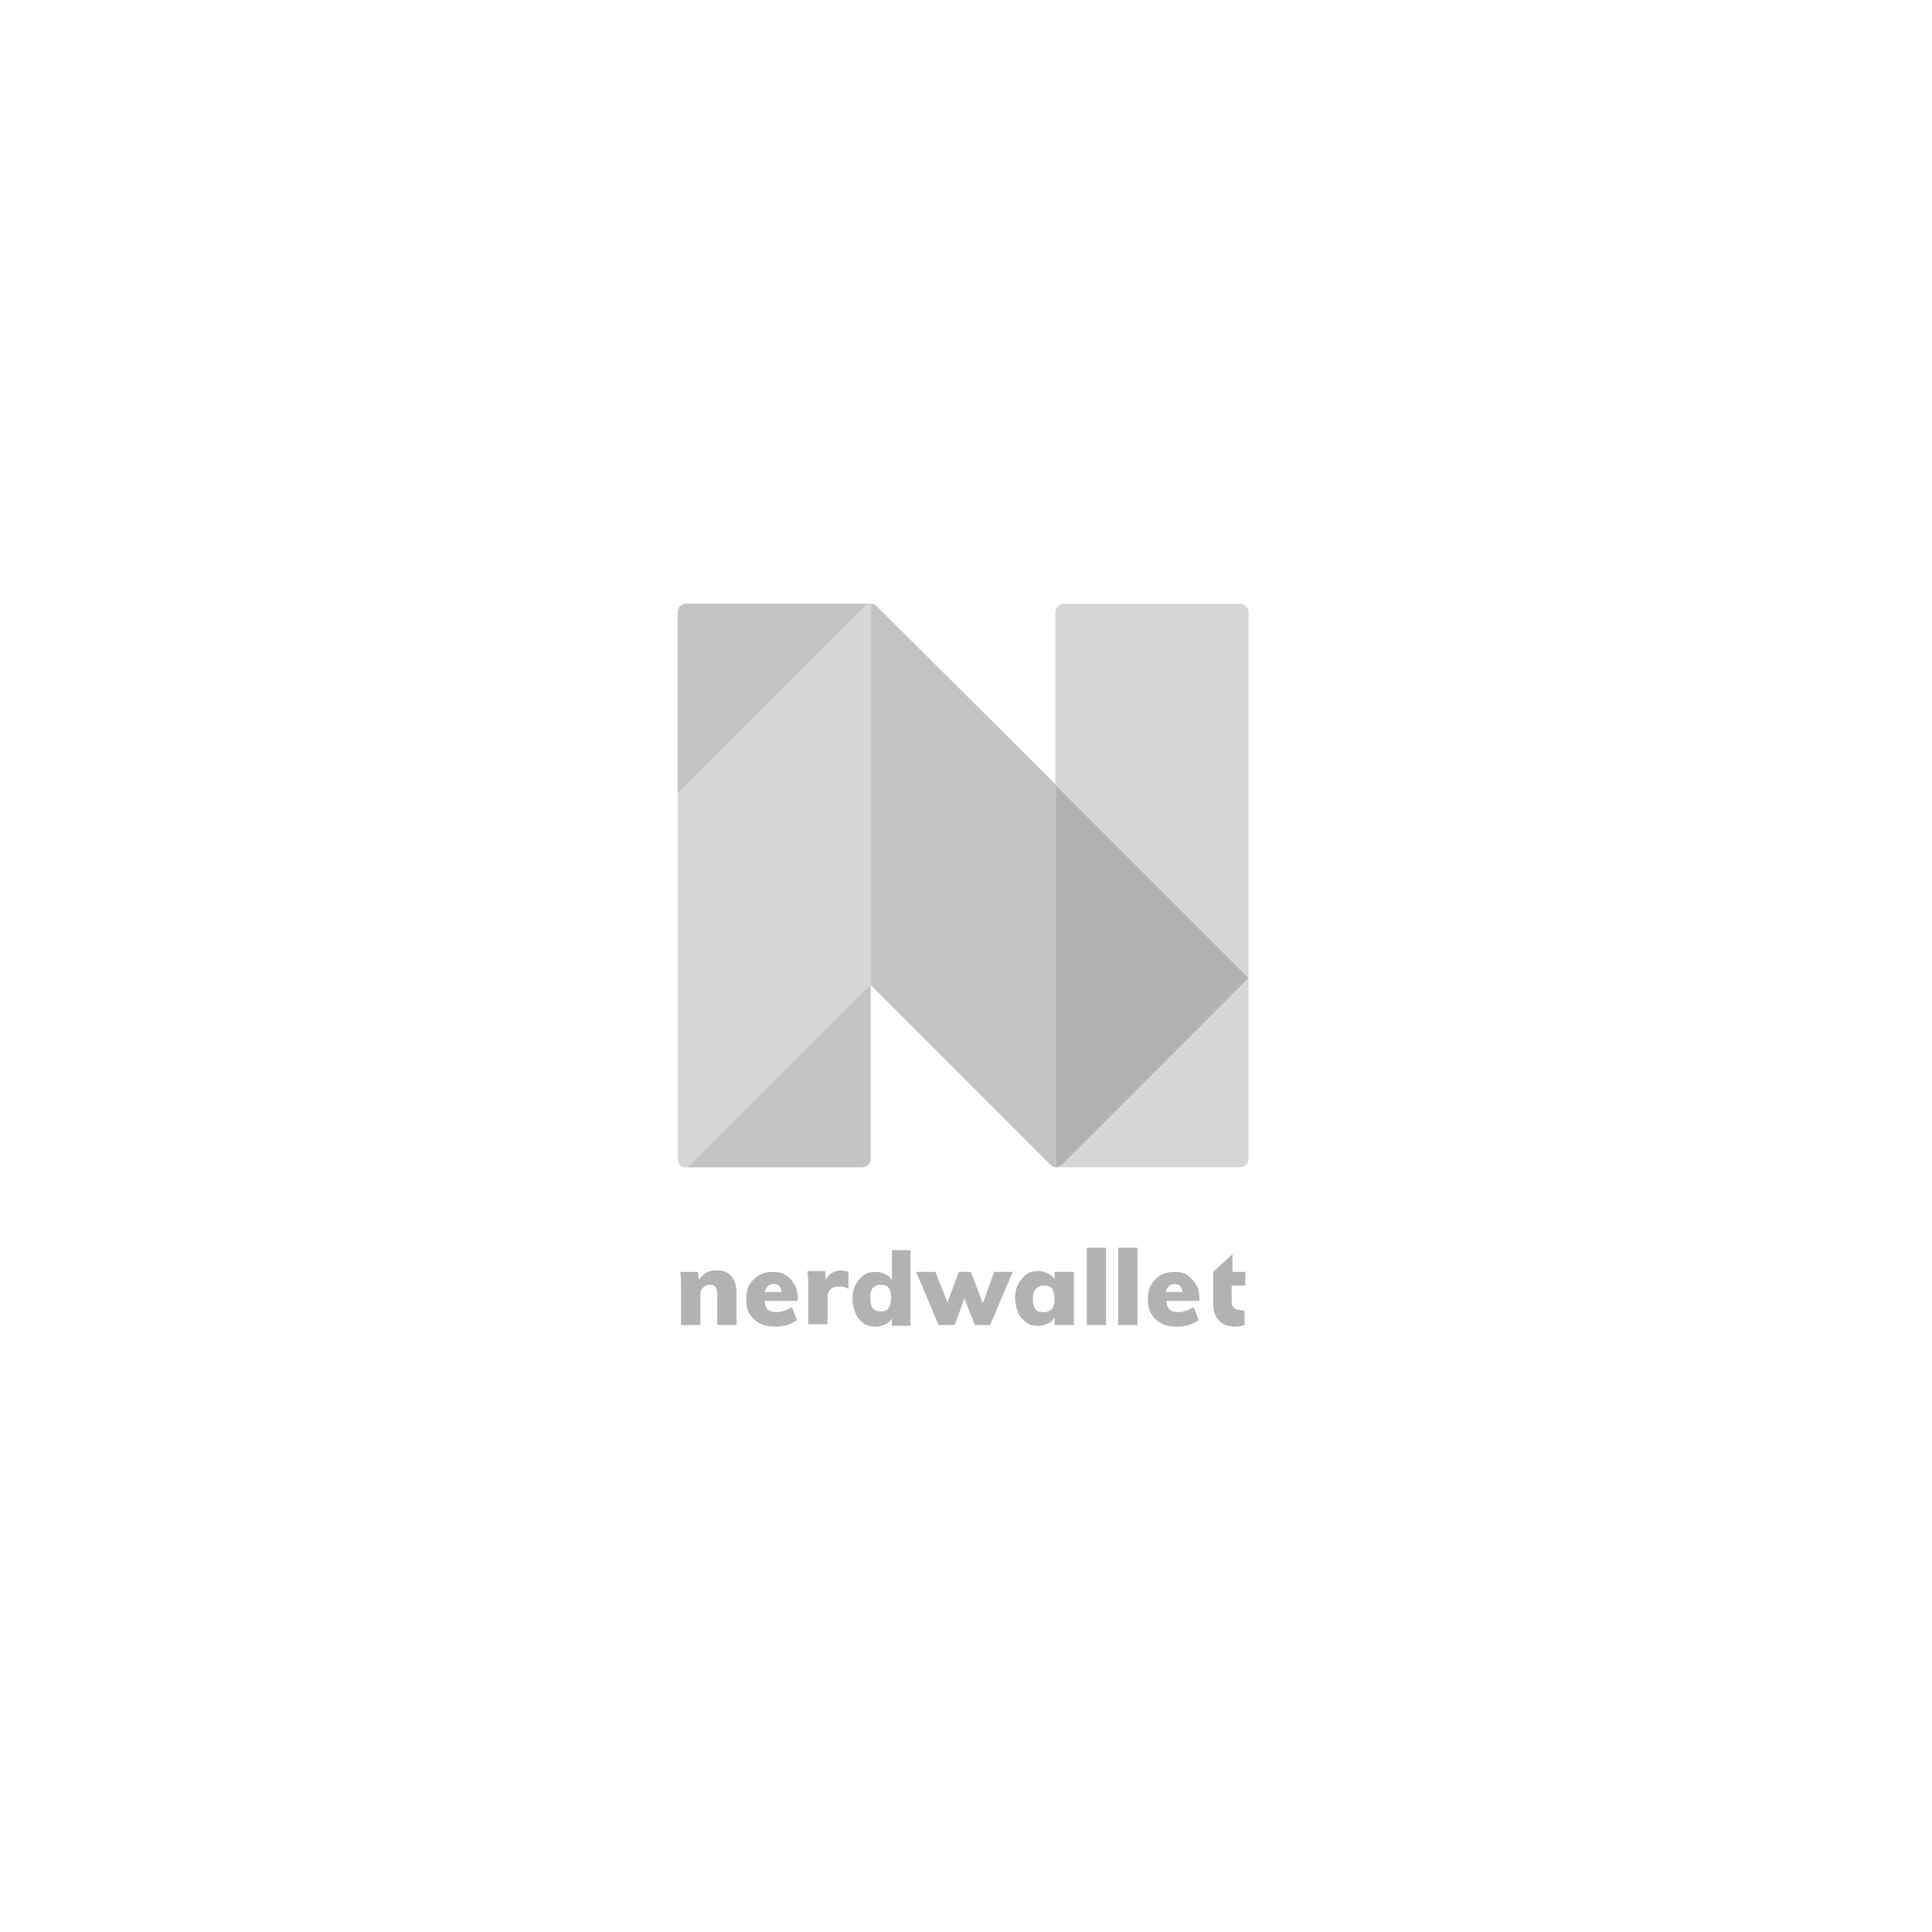 <?xml version="1.0" encoding="utf-8"?>
<!-- Generator: Adobe Illustrator 22.0.1, SVG Export Plug-In . SVG Version: 6.00 Build 0)  -->
<svg version="1.1" id="Layer_1" xmlns="http://www.w3.org/2000/svg" xmlns:xlink="http://www.w3.org/1999/xlink" x="0px" y="0px"
	 viewBox="0 0 240 240" style="enable-background:new 0 0 240 240;" xml:space="preserve">
<style type="text/css">
	.st0{fill:#D6D6D6;}
	.st1{fill:#B2B2B2;}
	.st2{fill:#C3C3C3;}
</style>
<g>
	<path class="st0" d="M107.2,145h-22c-0.6,0-1-0.4-1-1V76c0-0.6,0.4-1,1-1h23v69C108.2,144.6,107.7,145,107.2,145z"/>
	<path class="st0" d="M154.1,75h-22c-0.5,0-1,0.5-1,1v21.5l24,24l-23.2,23.2c-0.2,0.2-0.5,0.3-0.8,0.3l0,0h23c0.5,0,1-0.5,1-1V76
		C155.1,75.5,154.6,75,154.1,75z"/>
	<path class="st1" d="M155.1,121.5l-24-24V145c0.3,0,0.5-0.1,0.8-0.3L155.1,121.5z"/>
	<path class="st2" d="M108.9,75.3c-0.2-0.2-0.4-0.3-0.7-0.3v47.4l22.3,22.3c0.2,0.2,0.4,0.3,0.7,0.3V97.5L108.9,75.3z"/>
	<path class="st2" d="M108,75H85.2c-0.5,0-1,0.5-1,1v22.5l23.3-23.3C107.6,75.1,107.8,75,108,75z"/>
	<path class="st2" d="M84.4,144.7L84.4,144.7c0.2,0.2,0.4,0.3,0.7,0.3h22c0.6,0,1-0.5,1-1v-21.6l-22.3,22.3
		C85.5,145.1,84.8,145.1,84.4,144.7z"/>
</g>
<g>
	<path class="st1" d="M90.9,158.6c0.4,0.5,0.6,1.2,0.6,2.1v3.9h-2.4v-3.8c0-0.4-0.1-0.7-0.2-0.9s-0.4-0.3-0.7-0.3
		c-0.4,0-0.6,0.1-0.9,0.4s-0.3,0.6-0.3,0.9v3.7h-2.4v-4.7c0-0.7,0-1.3-0.1-1.9h2.2l0.1,1c0.3-0.4,0.6-0.7,0.9-0.9
		c0.4-0.2,0.8-0.3,1.3-0.3C90,157.8,90.5,158.1,90.9,158.6z"/>
	<path class="st1" d="M99.2,161.6H95c0,0.5,0.2,0.9,0.4,1.1c0.3,0.2,0.6,0.3,1.1,0.3c0.3,0,0.7-0.1,1-0.2c0.3-0.1,0.6-0.3,0.9-0.4
		L99,164c-0.3,0.2-0.7,0.4-1.2,0.6c-0.5,0.1-0.9,0.2-1.4,0.2c-0.8,0-1.4-0.1-2-0.4c-0.6-0.3-1-0.7-1.3-1.2s-0.4-1.1-0.4-1.8
		s0.1-1.3,0.4-1.8s0.7-0.9,1.2-1.2s1.1-0.4,1.7-0.4s1.2,0.1,1.6,0.4c0.5,0.3,0.8,0.7,1.1,1.2s0.4,1.1,0.4,1.8v0.2H99.2z M95,160.5
		h2.1c-0.1-0.7-0.4-1-1-1C95.6,159.5,95.2,159.8,95,160.5z"/>
	<path class="st1" d="M105.4,158v2.1c-0.4-0.2-0.7-0.3-1.1-0.3c-1,0-1.5,0.5-1.5,1.4v3.3h-2.4v-4.7c0-0.7,0-1.3-0.1-1.9h2.2l0.1,1.1
		c0.2-0.4,0.4-0.7,0.8-0.9c0.3-0.2,0.7-0.3,1.2-0.3C104.9,157.9,105.2,157.9,105.4,158z"/>
	<path class="st1" d="M113.1,155.1v9.6h-2.3v-0.9c-0.2,0.3-0.5,0.6-0.8,0.7c-0.4,0.2-0.8,0.3-1.2,0.3c-0.6,0-1.1-0.1-1.5-0.4
		c-0.4-0.3-0.8-0.7-1-1.2s-0.4-1.1-0.4-1.8s0.1-1.3,0.4-1.8c0.2-0.5,0.6-0.9,1-1.2s0.9-0.4,1.5-0.4c0.4,0,0.8,0.1,1.2,0.3
		c0.4,0.2,0.6,0.4,0.8,0.7v-3.7h2.3V155.1z M110.4,162.5c0.2-0.3,0.3-0.7,0.3-1.3c0-0.5-0.1-0.9-0.3-1.2c-0.2-0.3-0.5-0.4-1-0.4
		c-0.4,0-0.7,0.1-1,0.4c-0.2,0.3-0.3,0.7-0.3,1.2s0.1,1,0.3,1.3c0.2,0.3,0.6,0.4,1,0.4S110.2,162.8,110.4,162.5z"/>
	<path class="st1" d="M123.5,158h2.3l-2.8,6.6h-1.9l-1.3-3.3l-1.2,3.3h-2l-2.8-6.6h2.4l1.5,3.8l1.4-3.8h1.5l1.5,3.9L123.5,158z"/>
	<path class="st1" d="M133.4,158v6.6H131v-0.9c-0.2,0.3-0.5,0.6-0.8,0.7c-0.4,0.2-0.8,0.3-1.2,0.3c-0.6,0-1.1-0.1-1.5-0.4
		c-0.4-0.3-0.8-0.7-1-1.2s-0.4-1.1-0.4-1.8s0.1-1.3,0.4-1.8s0.6-0.9,1-1.2s0.9-0.4,1.5-0.4c0.4,0,0.8,0.1,1.2,0.3s0.6,0.4,0.8,0.7
		V158H133.4z M130.7,162.6c0.2-0.3,0.3-0.7,0.3-1.2s-0.1-1-0.3-1.3s-0.5-0.4-1-0.4c-0.4,0-0.7,0.1-1,0.4s-0.4,0.7-0.4,1.3
		c0,0.5,0.1,0.9,0.3,1.2s0.5,0.4,1,0.4C130.2,163,130.5,162.8,130.7,162.6z"/>
	<path class="st1" d="M135,164.6V155h2.4v9.6H135z"/>
	<path class="st1" d="M138.9,164.6V155h2.4v9.6H138.9z"/>
	<path class="st1" d="M149,161.6h-4.1c0,0.5,0.2,0.9,0.4,1.1c0.3,0.2,0.6,0.3,1.1,0.3c0.3,0,0.7-0.1,1-0.2c0.3-0.1,0.6-0.3,0.9-0.4
		l0.6,1.6c-0.3,0.2-0.7,0.4-1.2,0.6c-0.5,0.1-0.9,0.2-1.4,0.2c-0.8,0-1.4-0.1-2-0.4s-1-0.7-1.3-1.2s-0.4-1.1-0.4-1.8
		s0.1-1.3,0.4-1.8c0.3-0.5,0.7-0.9,1.2-1.2s1.1-0.4,1.7-0.4c0.6,0,1.2,0.1,1.6,0.4s0.8,0.7,1.1,1.2s0.4,1.1,0.4,1.8V161.6z
		 M144.8,160.5h2.1c-0.1-0.7-0.4-1-1-1C145.4,159.5,145,159.8,144.8,160.5z"/>
	<path class="st1" d="M154.6,162.8v1.8c-0.3,0.1-0.7,0.2-1.2,0.2c-0.9,0-1.6-0.3-2-0.8c-0.5-0.5-0.7-1.2-0.7-2.1v-2.1V158l2.4-2.2
		v2.2h1.6v1.7H153v2.1c0,0.3,0.1,0.5,0.3,0.7s0.4,0.2,0.7,0.2C154.1,162.8,154.4,162.8,154.6,162.8z"/>
</g>
</svg>
